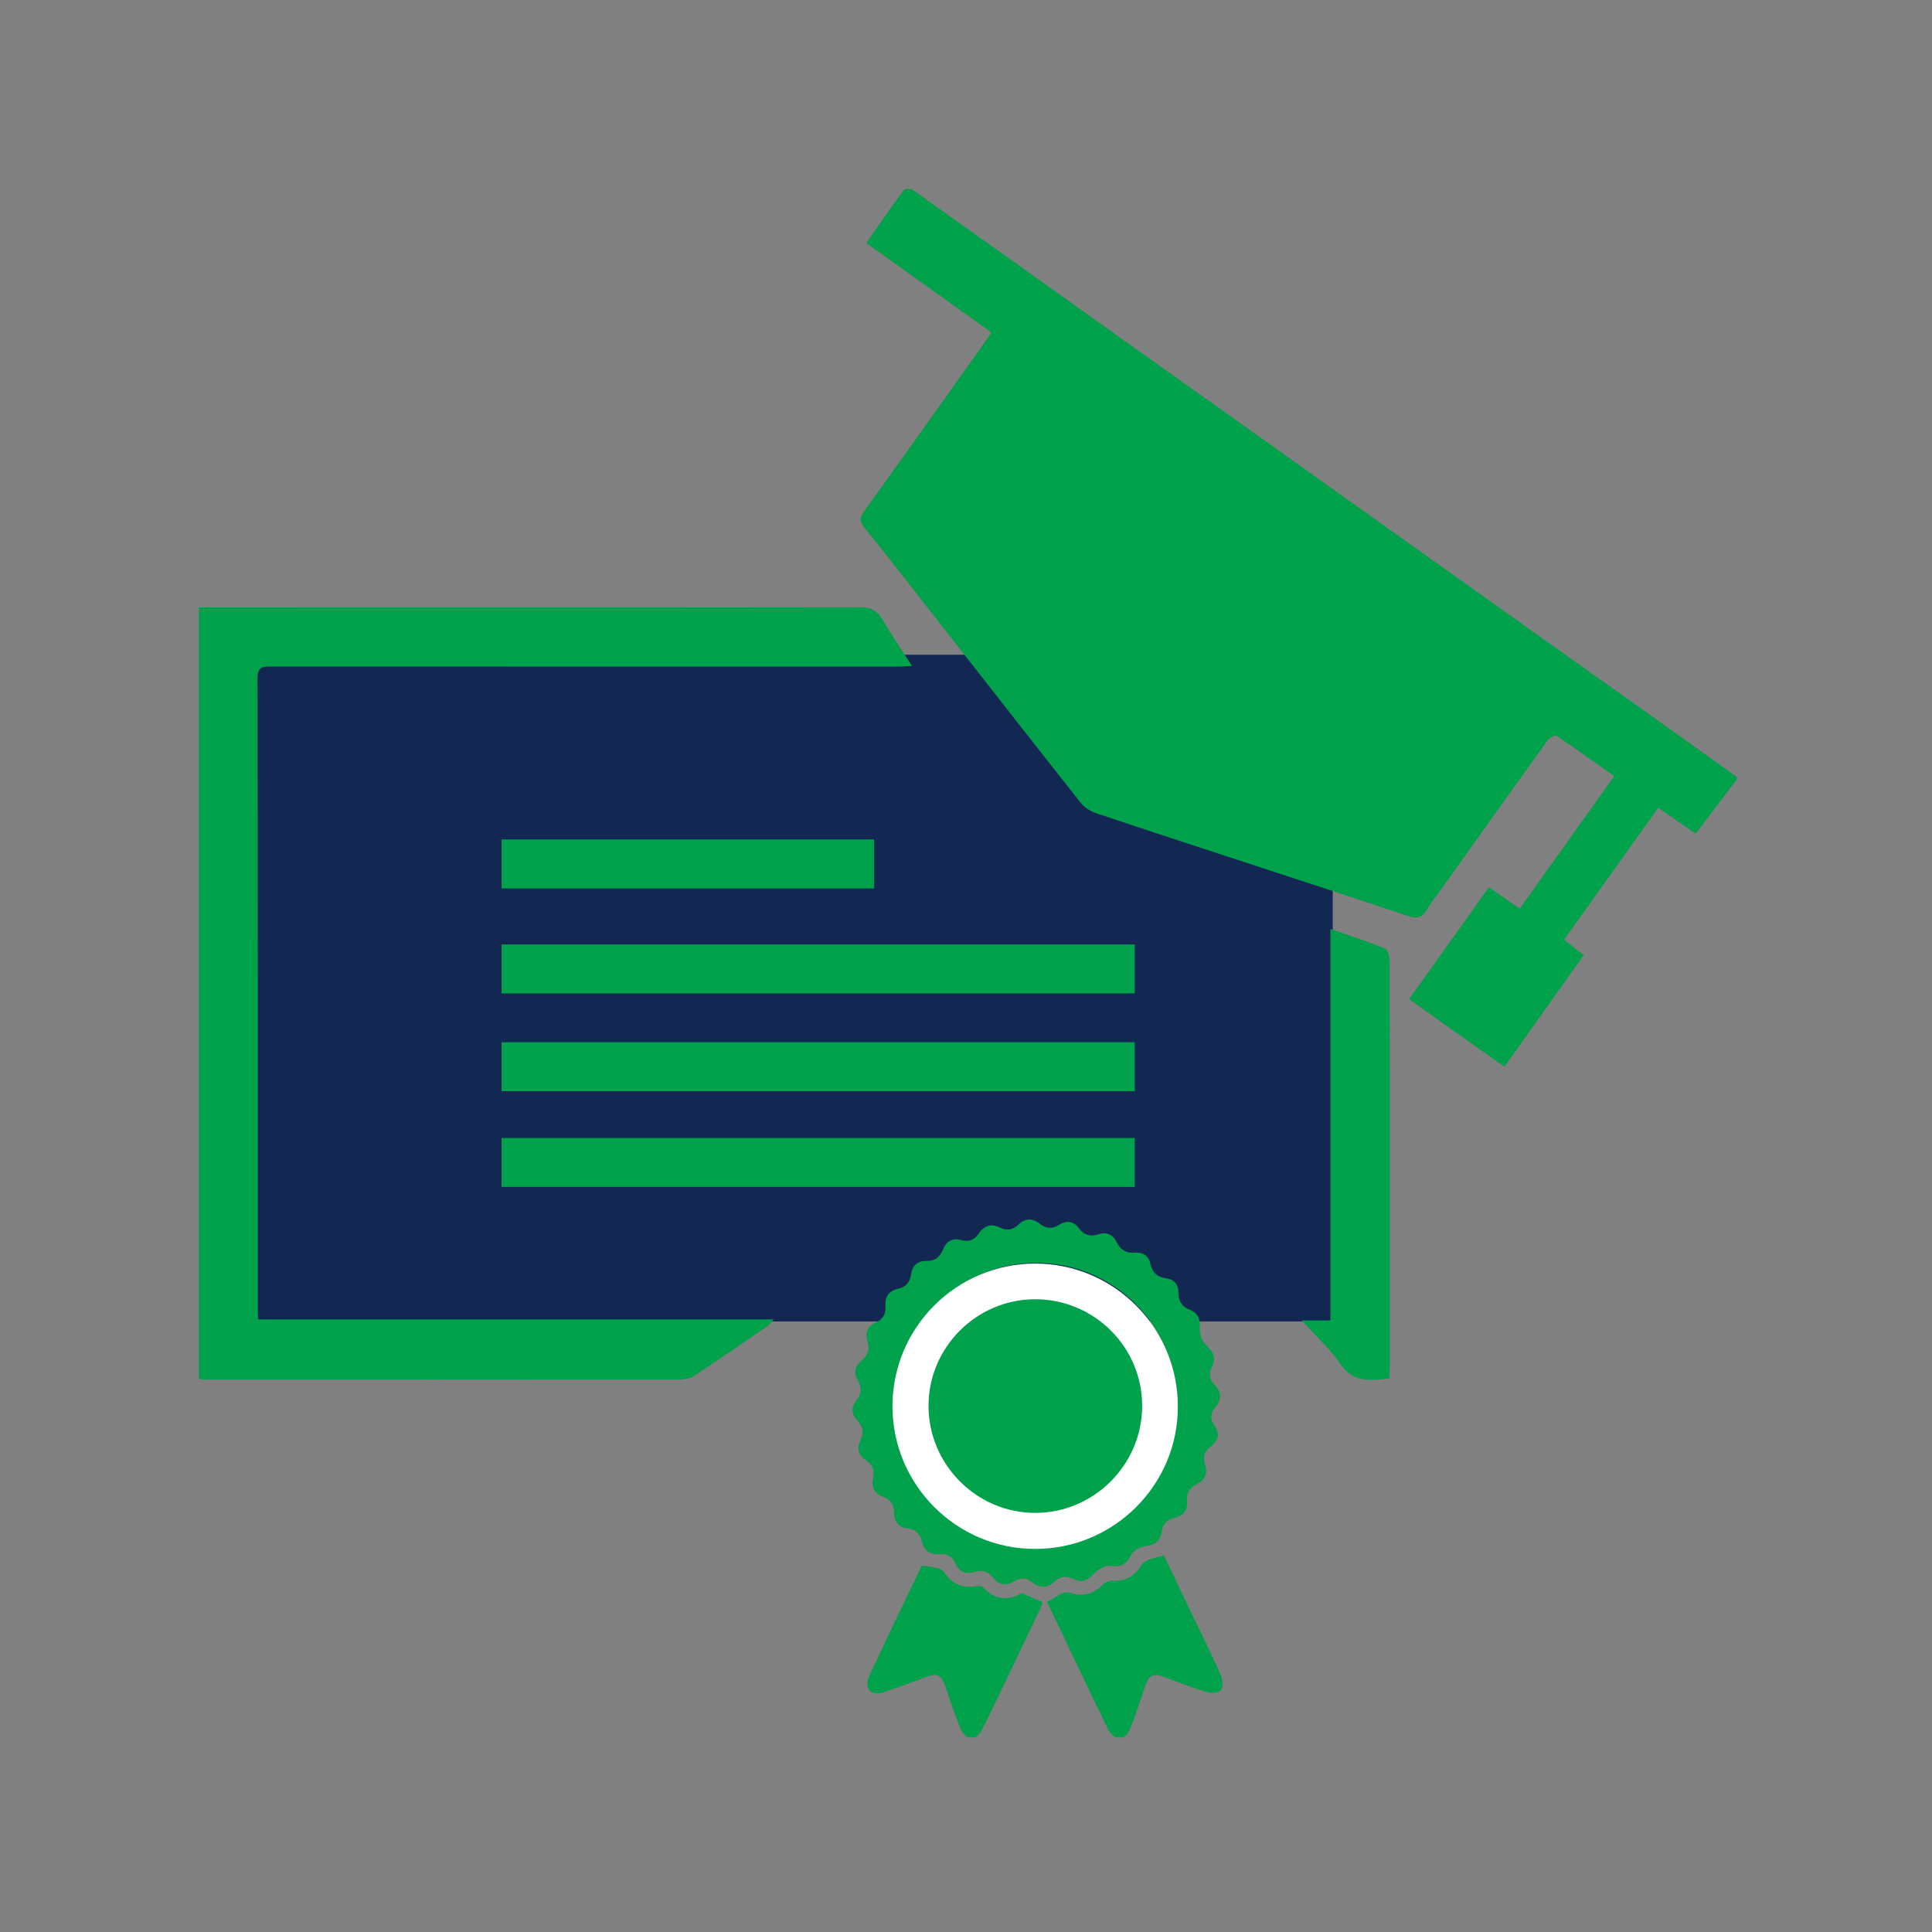 <svg xmlns="http://www.w3.org/2000/svg" xmlns:xlink="http://www.w3.org/1999/xlink" width="500" zoomAndPan="magnify" viewBox="0 0 375 375" height="500" preserveAspectRatio="xMidYMid meet" version="1.2"><rect x="0" y="0" width="375" height="375" fill="#808080" stroke="none"/><defs><clipPath id="d4ce50b219"><path d="M 49.145 127.086 L 258.68 127.086 L 258.68 256.488 L 49.145 256.488 Z M 49.145 127.086 "/></clipPath><clipPath id="85a755a1f3"><path d="M 0.145 0.086 L 209.68 0.086 L 209.68 129.488 L 0.145 129.488 Z M 0.145 0.086 "/></clipPath><clipPath id="3835c51dae"><rect x="0" width="210" y="0" height="130"/></clipPath><clipPath id="05d90bb0da"><path d="M 167 36.484 L 337.617 36.484 L 337.617 208 L 167 208 Z M 167 36.484 "/></clipPath><clipPath id="7c67a77c93"><path d="M 38.367 117 L 178 117 L 178 268 L 38.367 268 Z M 38.367 117 "/></clipPath><clipPath id="b135d5e92a"><path d="M 203 301 L 238 301 L 238 337.234 L 203 337.234 Z M 203 301 "/></clipPath><clipPath id="fce625d367"><path d="M 168 303 L 203 303 L 203 337.234 L 168 337.234 Z M 168 303 "/></clipPath><clipPath id="e1146f396d"><path d="M 173.227 245.223 L 228.727 245.223 L 228.727 300.723 L 173.227 300.723 Z M 173.227 245.223 "/></clipPath></defs><g id="d70d9cb44b"><g clip-rule="nonzero" clip-path="url(#d4ce50b219)"><g transform="matrix(1,0,0,1,49,127)"><g clip-path="url(#3835c51dae)"><g clip-rule="nonzero" clip-path="url(#85a755a1f3)"><path style=" stroke:none;fill-rule:nonzero;fill:#132753;fill-opacity:1;" d="M 0.145 0.086 L 209.918 0.086 L 209.918 129.488 L 0.145 129.488 Z M 0.145 0.086 "/></g></g></g></g><g clip-rule="nonzero" clip-path="url(#05d90bb0da)"><path style=" stroke:none;fill-rule:nonzero;fill:#00a14b;fill-opacity:1;" d="M 337.098 151.285 C 334.625 154.547 332.148 157.809 329.676 161.074 C 329.527 161.258 329.375 161.438 329.094 161.793 C 326.723 160.152 324.352 158.516 321.855 156.785 C 315.695 165.414 309.676 173.848 303.578 182.391 C 304.844 183.395 306.004 184.312 307.383 185.406 C 302.32 192.523 297.297 199.602 292 207.055 C 285.848 202.699 279.766 198.387 273.504 193.941 C 278.742 186.586 283.844 179.445 289.008 172.203 C 291.004 173.605 292.809 174.871 294.961 176.383 C 301.062 167.832 307.113 159.363 313.332 150.641 C 309.531 147.961 305.883 145.332 302.141 142.836 C 301.859 142.645 300.73 143.211 300.379 143.695 C 293.523 153.219 286.719 162.785 279.906 172.348 C 278.945 173.703 277.844 174.988 277.043 176.434 C 276.145 178.051 275.105 178.395 273.359 177.809 C 264.488 174.828 255.586 171.945 246.695 169.027 C 235.395 165.324 224.086 161.645 212.805 157.863 C 211.68 157.484 210.477 156.73 209.742 155.805 C 199.562 142.922 189.453 129.965 179.328 117.031 C 175.512 112.16 171.738 107.266 167.824 102.477 C 166.809 101.238 166.832 100.5 167.742 99.227 C 175.762 88.082 183.703 76.887 191.668 65.699 C 191.887 65.391 192.055 65.043 192.379 64.492 C 184.348 58.746 176.371 53.051 168.137 47.168 C 170.605 43.645 172.969 40.207 175.441 36.863 C 175.652 36.57 176.789 36.598 177.211 36.898 C 188.598 44.965 199.949 53.094 211.312 61.195 C 223.062 69.578 234.836 77.938 246.594 86.309 C 259.258 95.328 271.914 104.363 284.578 113.383 C 296.406 121.801 308.238 130.207 320.066 138.629 C 325.754 142.672 331.422 146.742 337.098 150.809 C 337.098 150.965 337.098 151.125 337.098 151.285 "/></g><g clip-rule="nonzero" clip-path="url(#7c67a77c93)"><path style=" stroke:none;fill-rule:nonzero;fill:#00a14b;fill-opacity:1;" d="M 38.59 117.902 C 81.336 117.91 124.082 117.934 166.832 117.875 C 168.898 117.871 170.195 118.414 171.246 120.207 C 172.996 123.18 174.945 126.039 177.012 129.254 C 175.871 129.316 175.117 129.395 174.363 129.395 C 133.836 129.398 93.324 129.398 52.797 129.379 C 51.176 129.379 49.988 129.262 49.988 131.633 C 50.066 172.629 50.043 213.629 50.043 254.625 C 50.043 255.02 50.086 255.414 50.125 256.098 C 83.285 256.098 116.438 256.098 150.156 256.098 C 149.461 256.844 149.219 257.227 148.879 257.453 C 144.172 260.68 139.469 263.93 134.707 267.066 C 133.969 267.551 132.918 267.746 132.012 267.746 C 101.266 267.781 70.52 267.781 39.766 267.773 C 39.379 267.773 38.984 267.676 38.59 267.629 C 38.59 217.719 38.59 167.812 38.59 117.902 "/></g><path style=" stroke:none;fill-rule:nonzero;fill:#00a14b;fill-opacity:1;" d="M 269.652 267.578 C 266.004 267.945 262.727 268.449 260.223 264.809 C 258.207 261.871 255.488 259.418 252.684 256.297 C 254.902 256.297 256.445 256.297 258.234 256.297 C 258.234 230.973 258.234 205.844 258.234 180.305 C 262.023 181.629 265.52 182.723 268.879 184.145 C 269.48 184.402 269.73 186.055 269.73 187.055 C 269.777 209.203 269.766 231.359 269.758 253.508 C 269.758 257.398 269.77 261.281 269.758 265.176 C 269.75 265.949 269.688 266.723 269.652 267.578 "/><g clip-rule="nonzero" clip-path="url(#b135d5e92a)"><path style=" stroke:none;fill-rule:nonzero;fill:#00a14b;fill-opacity:1;" d="M 203.246 310.934 C 204.309 310.328 205.223 309.73 206.203 309.281 C 206.641 309.082 207.27 309.039 207.723 309.188 C 210.191 309.953 212.246 309.441 214.055 307.57 C 214.5 307.113 215.348 306.801 215.992 306.828 C 218.527 306.953 220.305 305.902 221.578 303.754 C 221.848 303.297 222.441 302.949 222.961 302.75 C 223.852 302.41 224.805 302.227 225.91 301.93 C 227.84 305.957 229.809 310.07 231.781 314.191 C 233.527 317.848 235.34 321.484 236.965 325.195 C 237.336 326.047 237.426 327.566 236.922 328.09 C 236.402 328.637 234.918 328.645 234.02 328.367 C 231.191 327.504 228.434 326.418 225.664 325.383 C 223.996 324.762 222.953 325.25 222.379 326.945 C 221.402 329.875 220.441 332.812 219.301 335.68 C 218.992 336.457 218.051 337.512 217.43 337.492 C 216.648 337.465 215.57 336.629 215.191 335.859 C 211.145 327.586 207.211 319.266 203.246 310.934 "/></g><g clip-rule="nonzero" clip-path="url(#fce625d367)"><path style=" stroke:none;fill-rule:nonzero;fill:#00a14b;fill-opacity:1;" d="M 198.309 309.227 C 199.734 309.848 200.949 310.375 202.359 310.984 C 202.23 311.344 202.07 311.867 201.84 312.352 C 198.129 320.141 194.438 327.941 190.652 335.695 C 190.258 336.496 189.152 337.574 188.527 337.484 C 187.727 337.375 186.773 336.34 186.414 335.473 C 185.281 332.742 184.41 329.91 183.414 327.117 C 182.699 325.113 181.914 324.738 179.902 325.457 C 177 326.496 174.117 327.629 171.18 328.547 C 170.461 328.777 169.23 328.617 168.785 328.133 C 168.336 327.637 168.234 326.371 168.539 325.707 C 171.902 318.461 175.375 311.273 178.824 304.07 C 178.871 303.969 179.016 303.91 179.031 303.898 C 180.109 304.07 181.125 304.152 182.102 304.418 C 182.578 304.547 183.082 304.922 183.363 305.336 C 184.832 307.5 186.848 308.258 189.387 307.895 C 189.828 307.832 190.492 307.781 190.727 308.031 C 193.055 310.547 195.66 310.824 198.309 309.227 "/></g><path style=" stroke:none;fill-rule:nonzero;fill:#00a14b;fill-opacity:1;" d="M 201.117 293.707 C 189.207 293.688 179.789 284.227 179.812 272.289 C 179.832 260.562 189.398 251.016 201.137 251.012 C 212.91 250.996 222.504 260.66 222.469 272.496 C 222.441 284.246 212.895 293.73 201.117 293.707 "/><path style=" stroke:none;fill-rule:nonzero;fill:#00a14b;fill-opacity:1;" d="M 200.992 299.648 C 185.883 299.461 173.914 287.328 173.969 272.258 C 174.027 257.176 186.152 245.094 201.211 245.129 C 216.332 245.164 228.426 257.398 228.344 272.57 C 228.262 287.586 215.887 299.828 200.992 299.648 Z M 235.895 273.125 C 237.172 271.645 237.09 270.219 235.762 268.824 C 234.828 267.844 234.523 266.707 235.168 265.465 C 236.105 263.652 235.539 262.402 234.074 261.082 C 233.328 260.406 232.816 259.008 232.887 257.977 C 233.012 256.195 232.656 254.902 230.957 254.23 C 229.438 253.637 228.73 252.578 228.746 250.977 C 228.754 249.281 227.883 248.316 226.234 248.094 C 224.617 247.871 223.672 246.996 223.324 245.434 C 222.961 243.781 221.922 243.008 220.262 243.145 C 218.555 243.289 217.473 242.578 216.723 241.062 C 216.004 239.605 214.797 239.074 213.184 239.586 C 211.68 240.066 210.426 239.766 209.434 238.43 C 208.387 237.02 207.055 236.793 205.547 237.746 C 204.246 238.566 203.016 238.512 201.809 237.523 C 200.383 236.363 198.961 236.461 197.645 237.719 C 196.582 238.734 195.422 238.941 194.113 238.285 C 192.363 237.398 191.031 237.883 189.965 239.445 C 189.152 240.637 188.051 241.117 186.613 240.703 C 184.887 240.207 183.676 240.938 183.047 242.488 C 182.438 243.996 181.492 244.781 179.848 244.746 C 178.07 244.707 177.062 245.707 176.824 247.383 C 176.605 248.945 175.781 249.82 174.301 250.152 C 172.484 250.562 171.711 251.738 171.863 253.527 C 171.992 255.098 171.332 256.105 169.926 256.734 C 168.371 257.434 167.859 258.73 168.359 260.246 C 168.902 261.918 168.449 263.094 167.156 264.152 C 165.961 265.133 165.641 266.434 166.441 267.773 C 167.32 269.238 167.309 270.504 166.215 271.852 C 165.18 273.129 165.234 274.492 166.375 275.703 C 167.488 276.863 167.762 278.086 167.023 279.566 C 166.234 281.129 166.629 282.484 168.066 283.438 C 169.367 284.293 169.797 285.379 169.465 286.898 C 169.09 288.641 169.691 289.922 171.469 290.551 C 172.926 291.07 173.562 292.176 173.555 293.695 C 173.555 295.449 174.441 296.461 176.191 296.676 C 177.633 296.855 178.566 297.641 178.887 299.051 C 179.309 300.926 180.441 301.832 182.348 301.66 C 183.828 301.527 184.832 302.141 185.43 303.461 C 186.18 305.074 187.492 305.648 189.09 305.129 C 190.691 304.609 191.82 305.031 192.82 306.277 C 193.914 307.617 195.27 307.914 196.762 306.973 C 198.09 306.129 199.293 306.227 200.492 307.195 C 201.918 308.336 203.328 308.266 204.656 307 C 205.773 305.938 206.941 305.801 208.359 306.484 C 209.867 307.215 211.117 306.816 212.281 305.48 C 212.824 304.852 213.621 304.445 214.215 304.141 C 214.477 304.016 214.941 303.828 215.23 303.934 L 215.219 303.918 C 217.59 304.293 218.688 303.586 219.516 301.859 C 219.918 301.027 221.203 300.27 222.172 300.137 C 224.031 299.883 225.246 299.168 225.504 297.281 C 225.719 295.715 226.574 294.938 228.074 294.578 C 229.727 294.188 230.59 293.059 230.41 291.316 C 230.246 289.754 230.875 288.758 232.258 288.074 C 233.848 287.281 234.477 286.016 233.883 284.23 C 233.418 282.871 233.742 281.688 234.934 280.805 C 236.473 279.656 236.875 278.309 235.699 276.648 C 234.836 275.434 234.918 274.242 235.895 273.125 "/><path style=" stroke:none;fill-rule:nonzero;fill:#00a14b;fill-opacity:1;" d="M 220.258 230.383 L 97.352 230.383 L 97.352 220.879 L 220.258 220.879 L 220.258 230.383 "/><path style=" stroke:none;fill-rule:nonzero;fill:#00a14b;fill-opacity:1;" d="M 220.258 211.809 L 97.352 211.809 L 97.352 202.297 L 220.258 202.297 L 220.258 211.809 "/><path style=" stroke:none;fill-rule:nonzero;fill:#00a14b;fill-opacity:1;" d="M 220.258 192.82 L 97.352 192.82 L 97.352 183.316 L 220.258 183.316 L 220.258 192.82 "/><path style=" stroke:none;fill-rule:nonzero;fill:#00a14b;fill-opacity:1;" d="M 169.656 172.449 L 97.352 172.449 L 97.352 162.938 L 169.656 162.938 L 169.656 172.449 "/><g clip-rule="nonzero" clip-path="url(#e1146f396d)"><path style=" stroke:none;fill-rule:nonzero;fill:#ffffff;fill-opacity:1;" d="M 200.922 300.648 C 185.617 300.648 173.227 288.188 173.227 272.953 C 173.227 257.648 185.688 245.258 200.922 245.258 C 216.227 245.258 228.617 257.723 228.617 272.953 C 228.691 288.188 216.227 300.648 200.922 300.648 Z M 200.922 252.184 C 189.551 252.184 180.223 261.512 180.223 272.879 C 180.223 284.25 189.551 293.652 200.922 293.652 C 212.293 293.652 221.695 284.324 221.695 272.879 C 221.695 261.438 212.363 252.184 200.922 252.184 Z M 200.922 252.184 "/></g></g></svg>